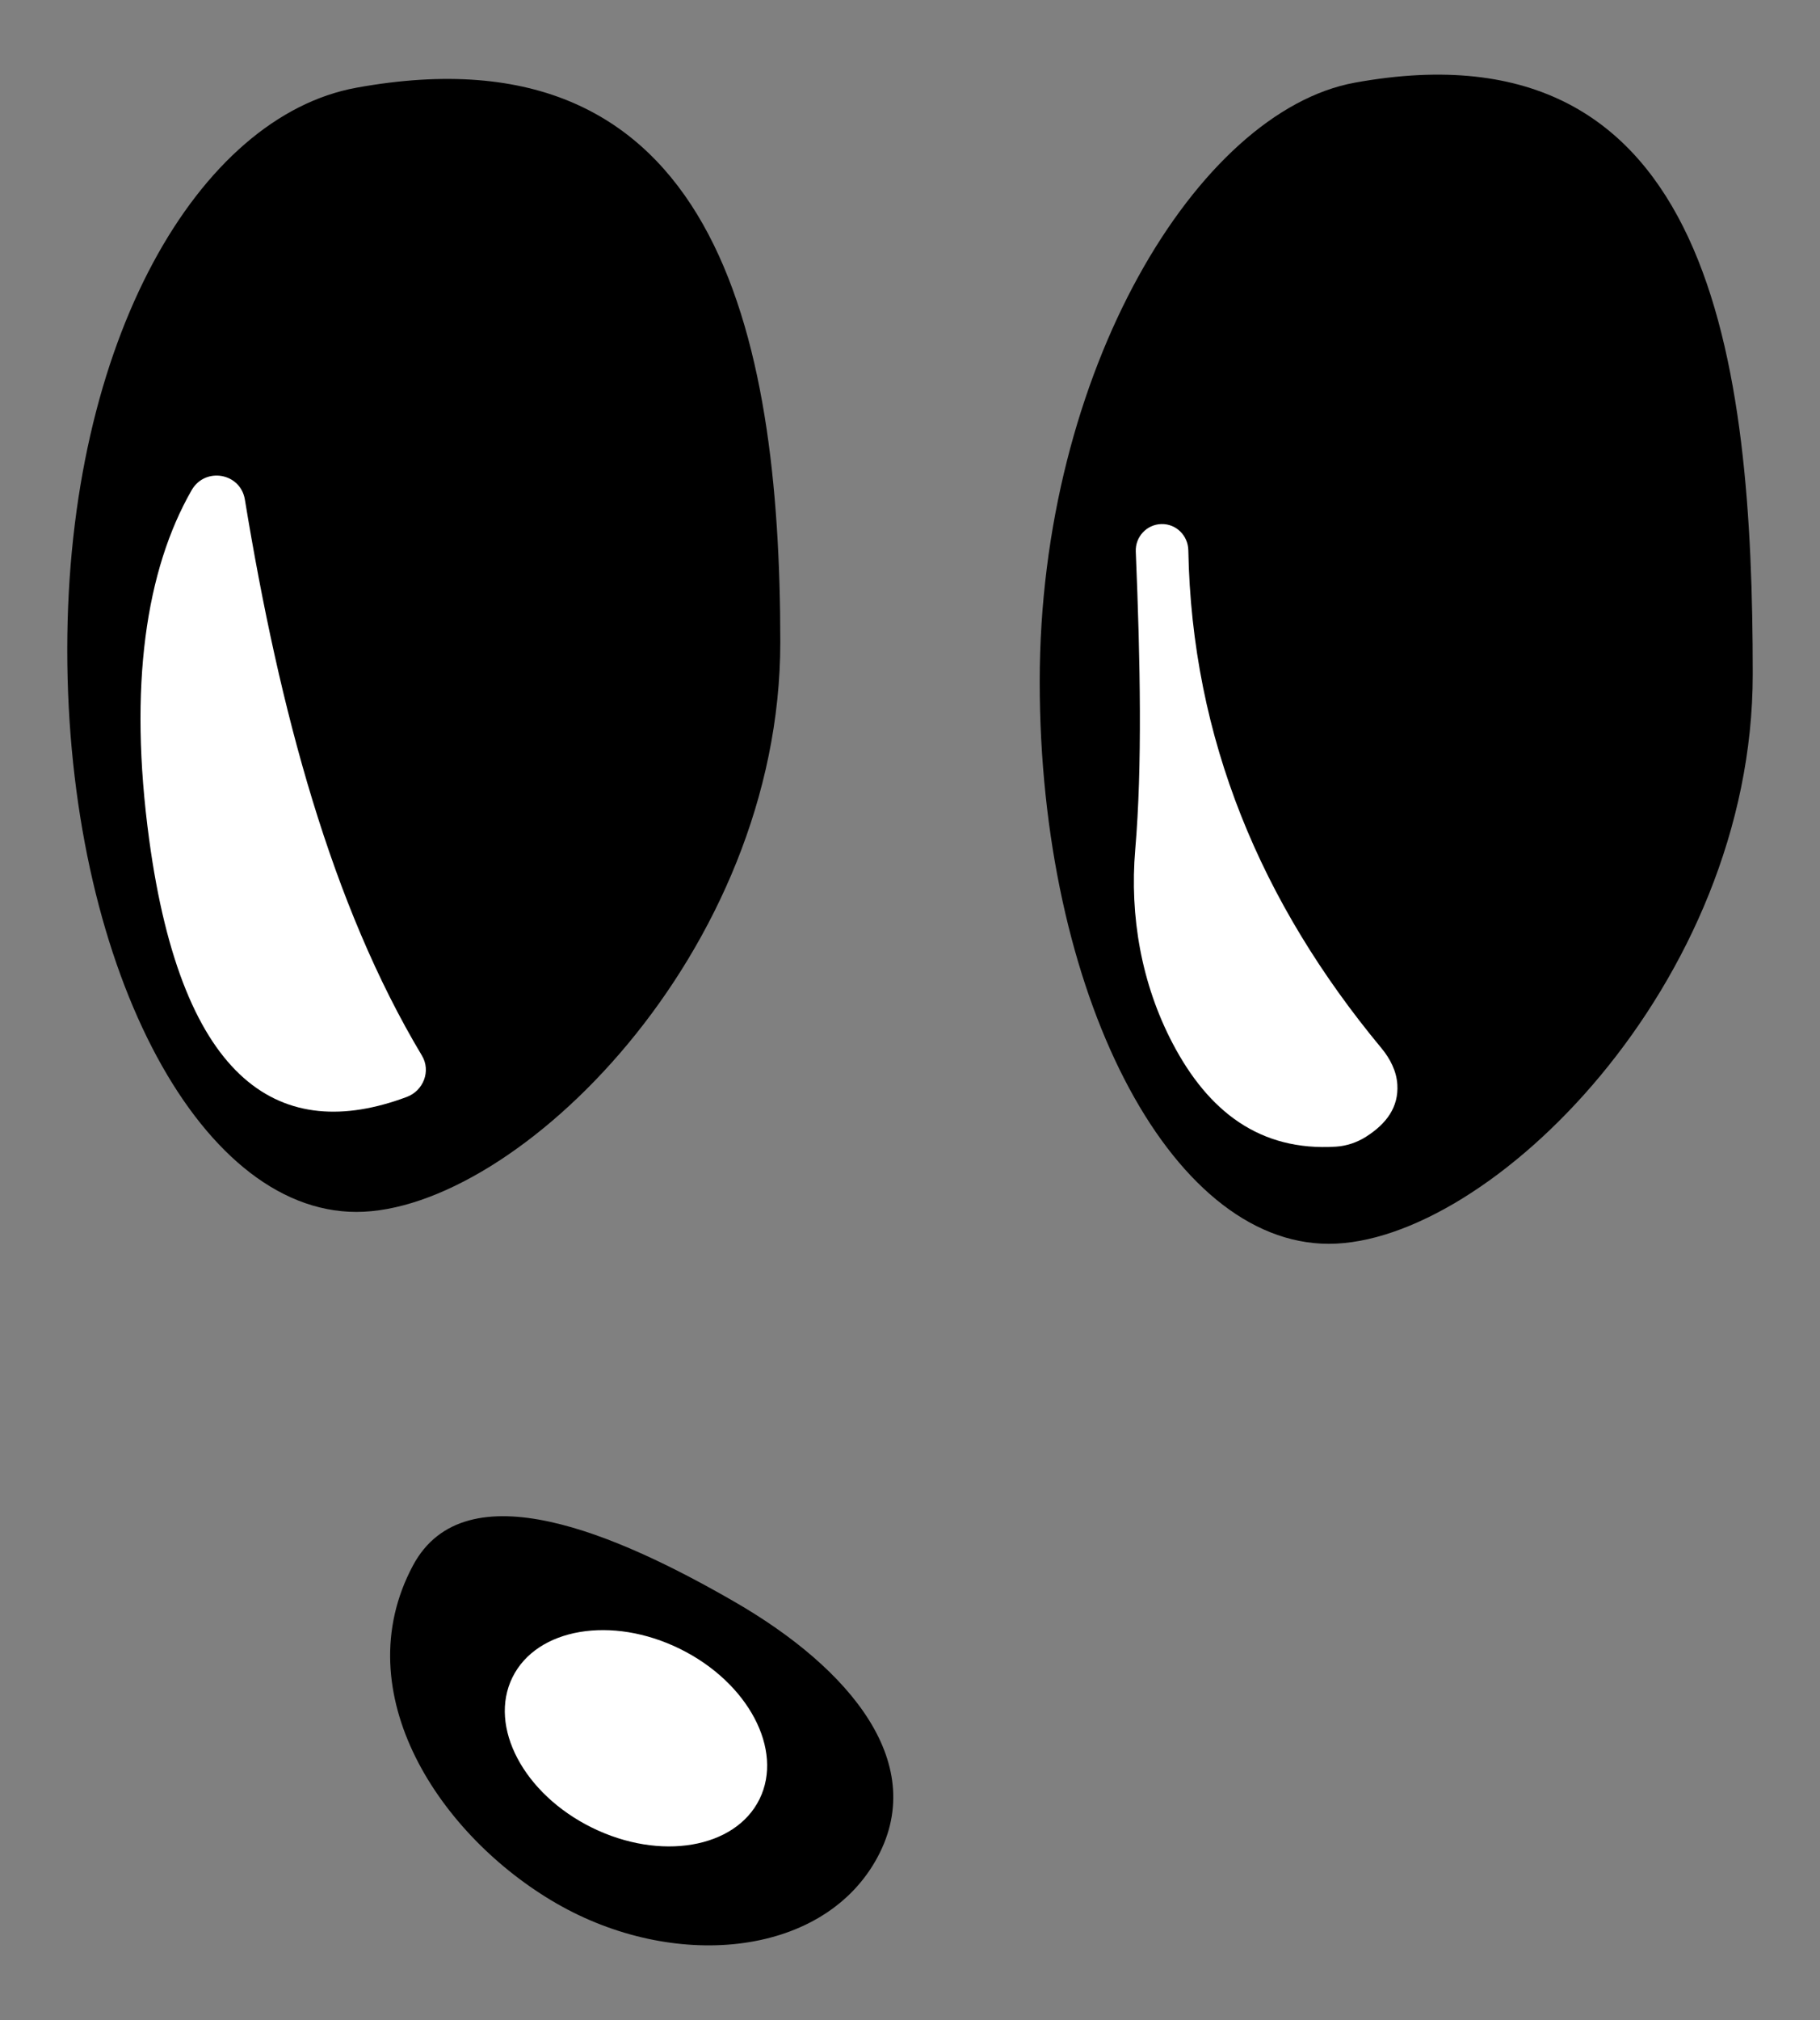 <?xml version="1.0" encoding="utf-8"?>

<!DOCTYPE svg PUBLIC "-//W3C//DTD SVG 1.1//EN" "http://www.w3.org/Graphics/SVG/1.1/DTD/svg11.dtd">
<svg version="1.1" id="Layer_1" xmlns="http://www.w3.org/2000/svg" xmlns:xlink="http://www.w3.org/1999/xlink" x="0px" y="0px"
	 viewBox="0 0 1557.028 1727.698" enable-background="new 0 0 1557.028 1727.698" xml:space="preserve">
<rect x="0" y="0" width="1557.028" height="1727.698" fill="#808080" stroke="none"/>
<g>
	<path d="M667.548,549.269c0,265.512-226.048,487.261-362.656,487.261S57.542,821.29,57.542,555.778S170.488,99.463,304.892,75.026
		C611.754,19.233,667.548,283.757,667.548,549.269z"/>
	<path fill="#FFFFFF" d="M209.497,427.28c29.746,181.267,74.139,346.476,151.47,475.574c7.864,13.128,1.326,30.01-13.011,35.362
		c-106.577,39.786-191.858-9.751-220.362-220.327c-17.772-131.287-2.733-230.458,36.338-298.623
		C175.469,399.138,205.74,404.387,209.497,427.28z"/>
	<path d="M1499.487,576.545c0,265.512-226.048,487.261-362.656,487.261s-247.35-215.24-247.35-480.752
		s135.263-487.931,269.667-512.368C1466.011,14.894,1499.487,311.034,1499.487,576.545z"/>
	<path fill="#FFFFFF" d="M993.543,448.224L993.543,448.224c12.63-0.341,22.836,9.795,23.073,22.427
		c3.019,161.13,62.091,301.619,165.255,425.875c7.372,8.879,12.877,19.587,13.573,31.106c1.166,19.291-9.29,33.463-26.72,44.564
		c-7.705,4.907-16.641,7.948-25.758,8.522c-64.962,4.087-109.144-29.868-139.849-88.495c-26.57-50.732-36.78-108.539-31.906-165.599
		c6.065-71.016,4.373-160.34,0.463-254.902C971.154,459.163,980.979,448.563,993.543,448.224z"/>
	<path d="M748.758,1591.982c-47.59,82.429-173.438,93.303-272.767,35.956s-181.018-179.778-122.745-288.885
		c44.84-83.956,175.917-26.352,275.247,30.996C727.822,1427.397,796.348,1509.554,748.758,1591.982z"/>
	
		<ellipse transform="matrix(0.442 -0.897 0.897 0.442 -1029.366 1318.046)" fill="#FFFFFF" cx="544.183" cy="1485.975" rx="85.217" ry="117.817"/>
</g>
</svg>
